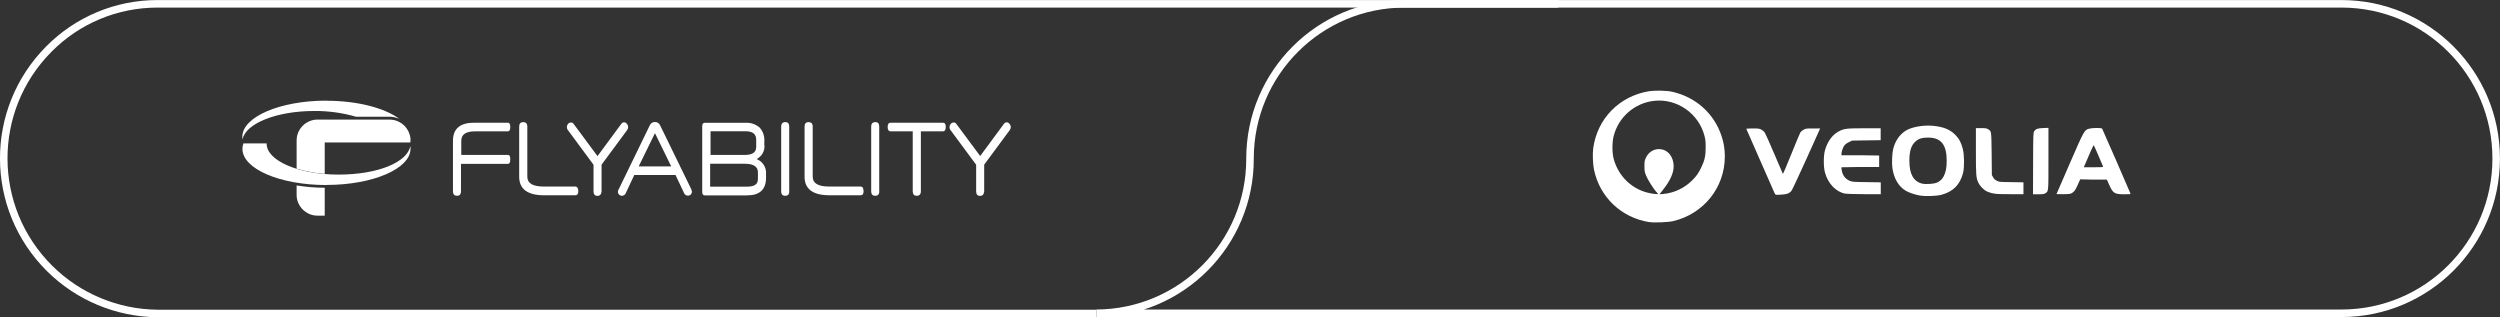 <?xml version="1.0" encoding="UTF-8"?>
<svg id="Layer_2" data-name="Layer 2" xmlns="http://www.w3.org/2000/svg" viewBox="0 0 249.14 31.6">
  <rect x="0" y="0" width="249.14" height="31.6" fill="#333333" stroke="none"/>
  <defs>
    <style>
      .cls-1 {
        fill-rule: evenodd;
      }

      .cls-1, .cls-2, .cls-3 {
        stroke-width: 0px;
      }

      .cls-1, .cls-3 {
        fill: #fff;
      }

      .cls-2 {
        fill: rgba(0, 0, 0, 0);
      }

      .cls-4 {
        fill: none;
        stroke: #fff;
        stroke-miterlimit: 10;
        stroke-width: .75px;
      }
    </style>
  </defs>
  <g id="Layer_2-2" data-name="Layer 2">
    <path id="Rectangle_1323" data-name="Rectangle 1323" class="cls-2" d="M15.8.38h217.54c8.52,0,15.42,6.91,15.42,15.42h0c0,8.52-6.91,15.42-15.42,15.42H15.8C7.28,31.22.38,24.32.38,15.8H.38C.38,7.28,7.28.38,15.8.38Z"/>
    <path id="Path_10208" data-name="Path 10208" class="cls-4" d="M155.29.38H15.69c-4.07,0-7.97,1.62-10.83,4.52-6.01,6.05-5.98,15.83.08,21.85,2.86,2.84,6.72,4.45,10.75,4.49h93.56"/>
    <g id="Group_1014" data-name="Group 1014">
      <g id="Group_1013" data-name="Group 1013">
        <path id="Path_10209" data-name="Path 10209" class="cls-1" d="M32.53,18.44c-4.62,0-8.37-1.61-8.37-3.6,0-.19.03-.37.1-.55h2.31v.03c0,1.7,3.21,3.08,7.17,3.08s6.86-1.25,7.15-2.84c.02.09.02.18.02.27,0,1.98-3.75,3.6-8.37,3.6"/>
        <path id="Path_10210" data-name="Path 10210" class="cls-1" d="M32.53,10.04c3.13,0,5.86.74,7.3,1.83l-.1-.05c-.29-.12-.6-.19-.92-.19h-3.34c-1.35-.39-2.75-.58-4.15-.57-3.77,0-6.86,1.25-7.15,2.84-.02-.09-.02-.18-.02-.27,0-1.98,3.75-3.6,8.37-3.6"/>
        <path id="Path_10211" data-name="Path 10211" class="cls-3" d="M32.36,18.71v2.78h-.71c-.28,0-.56-.05-.81-.16-.25-.11-.47-.26-.67-.45-.19-.19-.34-.42-.45-.67-.11-.26-.17-.54-.16-.82v-.91c.93.15,1.87.23,2.8.23M32.36,14.19v3.14c-.95-.07-1.89-.25-2.8-.52v-2.8c0-.28.05-.56.16-.81.1-.25.26-.47.45-.67.19-.19.42-.34.67-.45.26-.11.53-.17.81-.16h7.17c.28,0,.55.05.81.16.25.11.48.26.67.45.19.19.34.42.45.67.08.2.14.4.16.62,0,.13,0,.26-.02.38h-8.51Z"/>
      </g>
      <path id="Path_10212" data-name="Path 10212" class="cls-3" d="M45.94,16.32v2.74c0,.3-.13.45-.39.45-.28,0-.41-.15-.41-.45v-5.02c0-1.21.7-1.81,2.11-1.81h3.34c.21,0,.26.16.26.43,0,.3-.07.43-.27.43h-3.24c-.92,0-1.37.31-1.37.94v1.41h4.63c.2,0,.25.15.25.44,0,.3-.06.45-.26.45h-4.62Z"/>
      <path id="Path_10213" data-name="Path 10213" class="cls-3" d="M54.23,19.46c-1.66,0-2.49-.62-2.49-1.85v-4.99c0-.3.13-.45.4-.45s.41.15.41.45v4.99c0,.66.55.98,1.64.98h3.13c.2,0,.31.16.31.47,0,.27-.1.4-.31.4h-3.09Z"/>
      <path id="Path_10214" data-name="Path 10214" class="cls-3" d="M59.55,15.55l2.37-3.21c.06-.09.16-.15.27-.15.11,0,.22.06.28.15.08.09.13.21.13.33,0,.1-.04.21-.1.29l-2.55,3.45v2.66c-.03.3-.16.45-.4.45-.27,0-.4-.15-.4-.45v-2.65l-2.55-3.45c-.07-.08-.1-.18-.11-.29,0-.12.04-.24.12-.33.07-.09.17-.14.28-.14.05,0,.1,0,.14.02.05.02.1.06.13.11l2.38,3.21h0Z"/>
      <path id="Path_10215" data-name="Path 10215" class="cls-3" d="M70.81,13.09v2.35h3.41c.76,0,1.14-.26,1.14-.79v-.74c0-.55-.35-.83-1.06-.83h-3.48ZM70.77,18.6h3.69c.72,0,1.07-.24,1.07-.74v-.69c0-.56-.43-.85-1.3-.85h-3.46v2.28h0ZM76.18,14.47c.05.57-.26,1.12-.78,1.38.61.24,1,.85.94,1.51v.35c0,1.17-.63,1.76-1.88,1.76h-4.23c-.17,0-.25-.12-.25-.36v-6.52c0-.24.08-.35.25-.35h4.04c.52-.04,1.02.13,1.42.46.35.38.52.89.48,1.4v.37h0Z"/>
      <path id="Path_10216" data-name="Path 10216" class="cls-3" d="M78.66,19.06c0,.3-.13.45-.41.45s-.4-.15-.4-.45v-6.44c0-.3.14-.45.42-.45.26,0,.38.15.38.45v6.44Z"/>
      <path id="Path_10217" data-name="Path 10217" class="cls-3" d="M82.67,19.46c-1.66,0-2.49-.62-2.49-1.85v-4.99c0-.3.13-.45.4-.45s.41.15.41.45v4.99c0,.66.55.98,1.64.98h3.13c.2,0,.3.16.3.47,0,.27-.1.4-.3.4h-3.09Z"/>
      <path id="Path_10218" data-name="Path 10218" class="cls-3" d="M87.63,19.06c0,.3-.14.45-.41.45s-.4-.15-.4-.45v-6.44c0-.3.14-.45.42-.45.26,0,.38.15.38.45v6.44Z"/>
      <path id="Path_10219" data-name="Path 10219" class="cls-3" d="M91.77,13.09v5.97c0,.3-.14.45-.41.45s-.4-.15-.4-.45v-5.97h-2.2c-.2,0-.3-.15-.3-.45,0-.28.1-.41.3-.41h5.21c.19,0,.28.14.28.41,0,.3-.09.45-.28.45h-2.2Z"/>
      <path id="Path_10220" data-name="Path 10220" class="cls-3" d="M97.68,15.55l2.37-3.21c.06-.09.16-.15.27-.15.11,0,.22.06.28.15.08.09.13.21.13.33,0,.1-.04.21-.1.29l-2.55,3.45v2.66c-.03.3-.16.45-.4.45-.27,0-.4-.15-.4-.45v-2.65l-2.55-3.45c-.15-.18-.14-.44.02-.62.07-.09.17-.14.28-.14.05,0,.1,0,.14.02.05.02.1.06.13.11l2.38,3.21h0Z"/>
      <path id="Path_10221" data-name="Path 10221" class="cls-3" d="M68.91,18.9l-3.13-6.42c-.09-.2-.29-.33-.52-.32-.22,0-.41.12-.5.32l-3.12,6.42c-.12.18-.07.42.11.54.02.01.04.03.06.03.2.1.44.01.53-.18,0-.01.01-.02.02-.04l.85-1.81h4.11l.85,1.8c.08.21.32.31.53.23,0,0,.01,0,.02,0,.2-.09.29-.32.2-.51,0-.02-.02-.04-.03-.06h0ZM63.65,16.58l1.62-3.31,1.62,3.31h-3.25Z"/>
    </g>
    <path id="Path_10224" data-name="Path 10224" class="cls-4" d="M248.76,15.8c0,8.52-6.9,15.42-15.42,15.42h-124.09c8.49-.03,15.35-6.94,15.32-15.42,0-8.52,6.91-15.42,15.42-15.42h93.35c8.52,0,15.42,6.91,15.42,15.42Z"/>
    <g id="g4105">
      <path id="path2163" class="cls-3" d="M164.38,22.14c-2.8-.44-4.96-2.49-5.53-5.24-.11-.54-.15-1.54-.08-2.09.39-2.97,2.59-5.23,5.57-5.72.58-.09,1.73-.07,2.28.05,2.36.52,4.2,2.16,4.94,4.41.23.68.33,1.32.33,2.05,0,3.09-2.12,5.73-5.17,6.44-.48.11-1.87.17-2.34.09ZM165.07,19.14c-.34-.4-.87-1.24-1.03-1.65-.15-.37-.16-.45-.16-.93,0-.47.01-.55.14-.83.26-.55.72-.86,1.3-.87.85,0,1.47.72,1.47,1.72,0,.65-.34,1.41-1.02,2.28l-.39.5.38-.03c1.09-.1,2.12-.59,2.9-1.38.42-.42.63-.73.88-1.26.34-.7.44-1.16.44-1.99,0-.56-.02-.78-.11-1.13-.57-2.26-2.75-3.78-5.04-3.52-1.94.22-3.55,1.63-4.02,3.52-.16.63-.16,1.65,0,2.25.48,1.8,1.91,3.13,3.7,3.45.2.04.44.07.55.07h.19s-.18-.21-.18-.21ZM191.3,19.48c-.48-.09-1.06-.28-1.36-.46-.72-.42-1.19-1.2-1.35-2.25-.07-.47-.03-1.5.08-1.94.2-.77.6-1.37,1.19-1.77.59-.4,1.8-.62,2.81-.52,1.03.11,1.65.36,2.18.89.39.39.6.79.76,1.43.15.59.16,1.85.02,2.38-.3,1.16-.99,1.86-2.14,2.17-.53.14-1.62.17-2.19.07h0ZM192.98,18.22c.37-.17.54-.32.72-.65.21-.4.3-.86.3-1.55,0-1.61-.57-2.31-1.86-2.31-.6,0-.94.11-1.25.39-.43.38-.61.96-.61,1.92,0,1.33.41,2.07,1.28,2.28.33.08,1.15.03,1.43-.09h0ZM176.87,19.3c-.03-.07-.67-1.54-1.44-3.27-.77-1.73-1.4-3.17-1.4-3.19s.29-.04.64-.04c.57,0,.66.01.86.12.12.06.28.2.35.31.07.11.49,1.06.94,2.11.45,1.05.83,1.94.85,1.98.02.04.36-.75.84-1.95.44-1.11.86-2.09.91-2.18.06-.09.21-.21.33-.27.2-.11.28-.12.93-.12h.71l-1.36,3.02c-.75,1.66-1.42,3.09-1.49,3.18-.21.27-.46.37-1.07.4-.53.03-.54.02-.58-.09h0ZM183.89,19.3c-.93-.18-1.72-1-2.02-2.11-.16-.57-.15-1.67,0-2.22.24-.85.73-1.53,1.34-1.86.56-.3.75-.32,2.57-.33h1.64s0,.59,0,.59v.6l-1.42.02-1.42.02-.33.16c-.23.11-.37.22-.47.36-.14.2-.27.61-.27.83v.11h1.88s1.88.03,1.88.03v1.14h-1.88s-1.88.03-1.88.03v.11c0,.06.04.24.08.4.11.39.38.69.75.84.27.11.37.11,1.69.13l1.4.02v1.18h-1.65c-.91,0-1.76-.03-1.9-.06h0ZM198.54,19.26c-.2-.05-.45-.14-.57-.2-.3-.15-.68-.55-.82-.86-.22-.49-.24-.71-.24-3.14v-2.29s.52,0,.52,0c.45,0,.55.01.7.11.33.21.32.12.35,2.45l.02,2.11.12.22c.09.16.19.26.37.35.24.12.27.13,1.45.14l1.21.02v1.18h-1.38c-1.18,0-1.43-.02-1.73-.1h0ZM202.61,16.29c.01-2.92.02-3.08.11-3.21.16-.23.35-.3.91-.32l.51-.02v3.06c0,3.38.01,3.26-.31,3.46-.13.08-.25.1-.69.1h-.54s.01-3.07.01-3.07ZM204.96,19.3s.6-1.4,1.31-3.02c1.44-3.31,1.45-3.33,1.94-3.46.35-.09,1.21-.09,1.28,0,.04.05,2.69,6.13,2.82,6.46.03.08-.03.08-.62.08-.97,0-1.12-.1-1.5-.95l-.23-.51h-1.33s-1.33-.03-1.33-.03l-.05.13c-.03.07-.15.34-.27.59-.17.36-.26.48-.43.6-.21.14-.23.15-.92.16-.58.01-.71,0-.69-.05h0ZM209.59,16.61c-.38-.91-.9-2.11-.93-2.14-.03-.03-.4.77-.93,2.04l-.07.16h.97c.76,0,.97-.01.95-.06Z"/>
    </g>
  </g>
</svg>